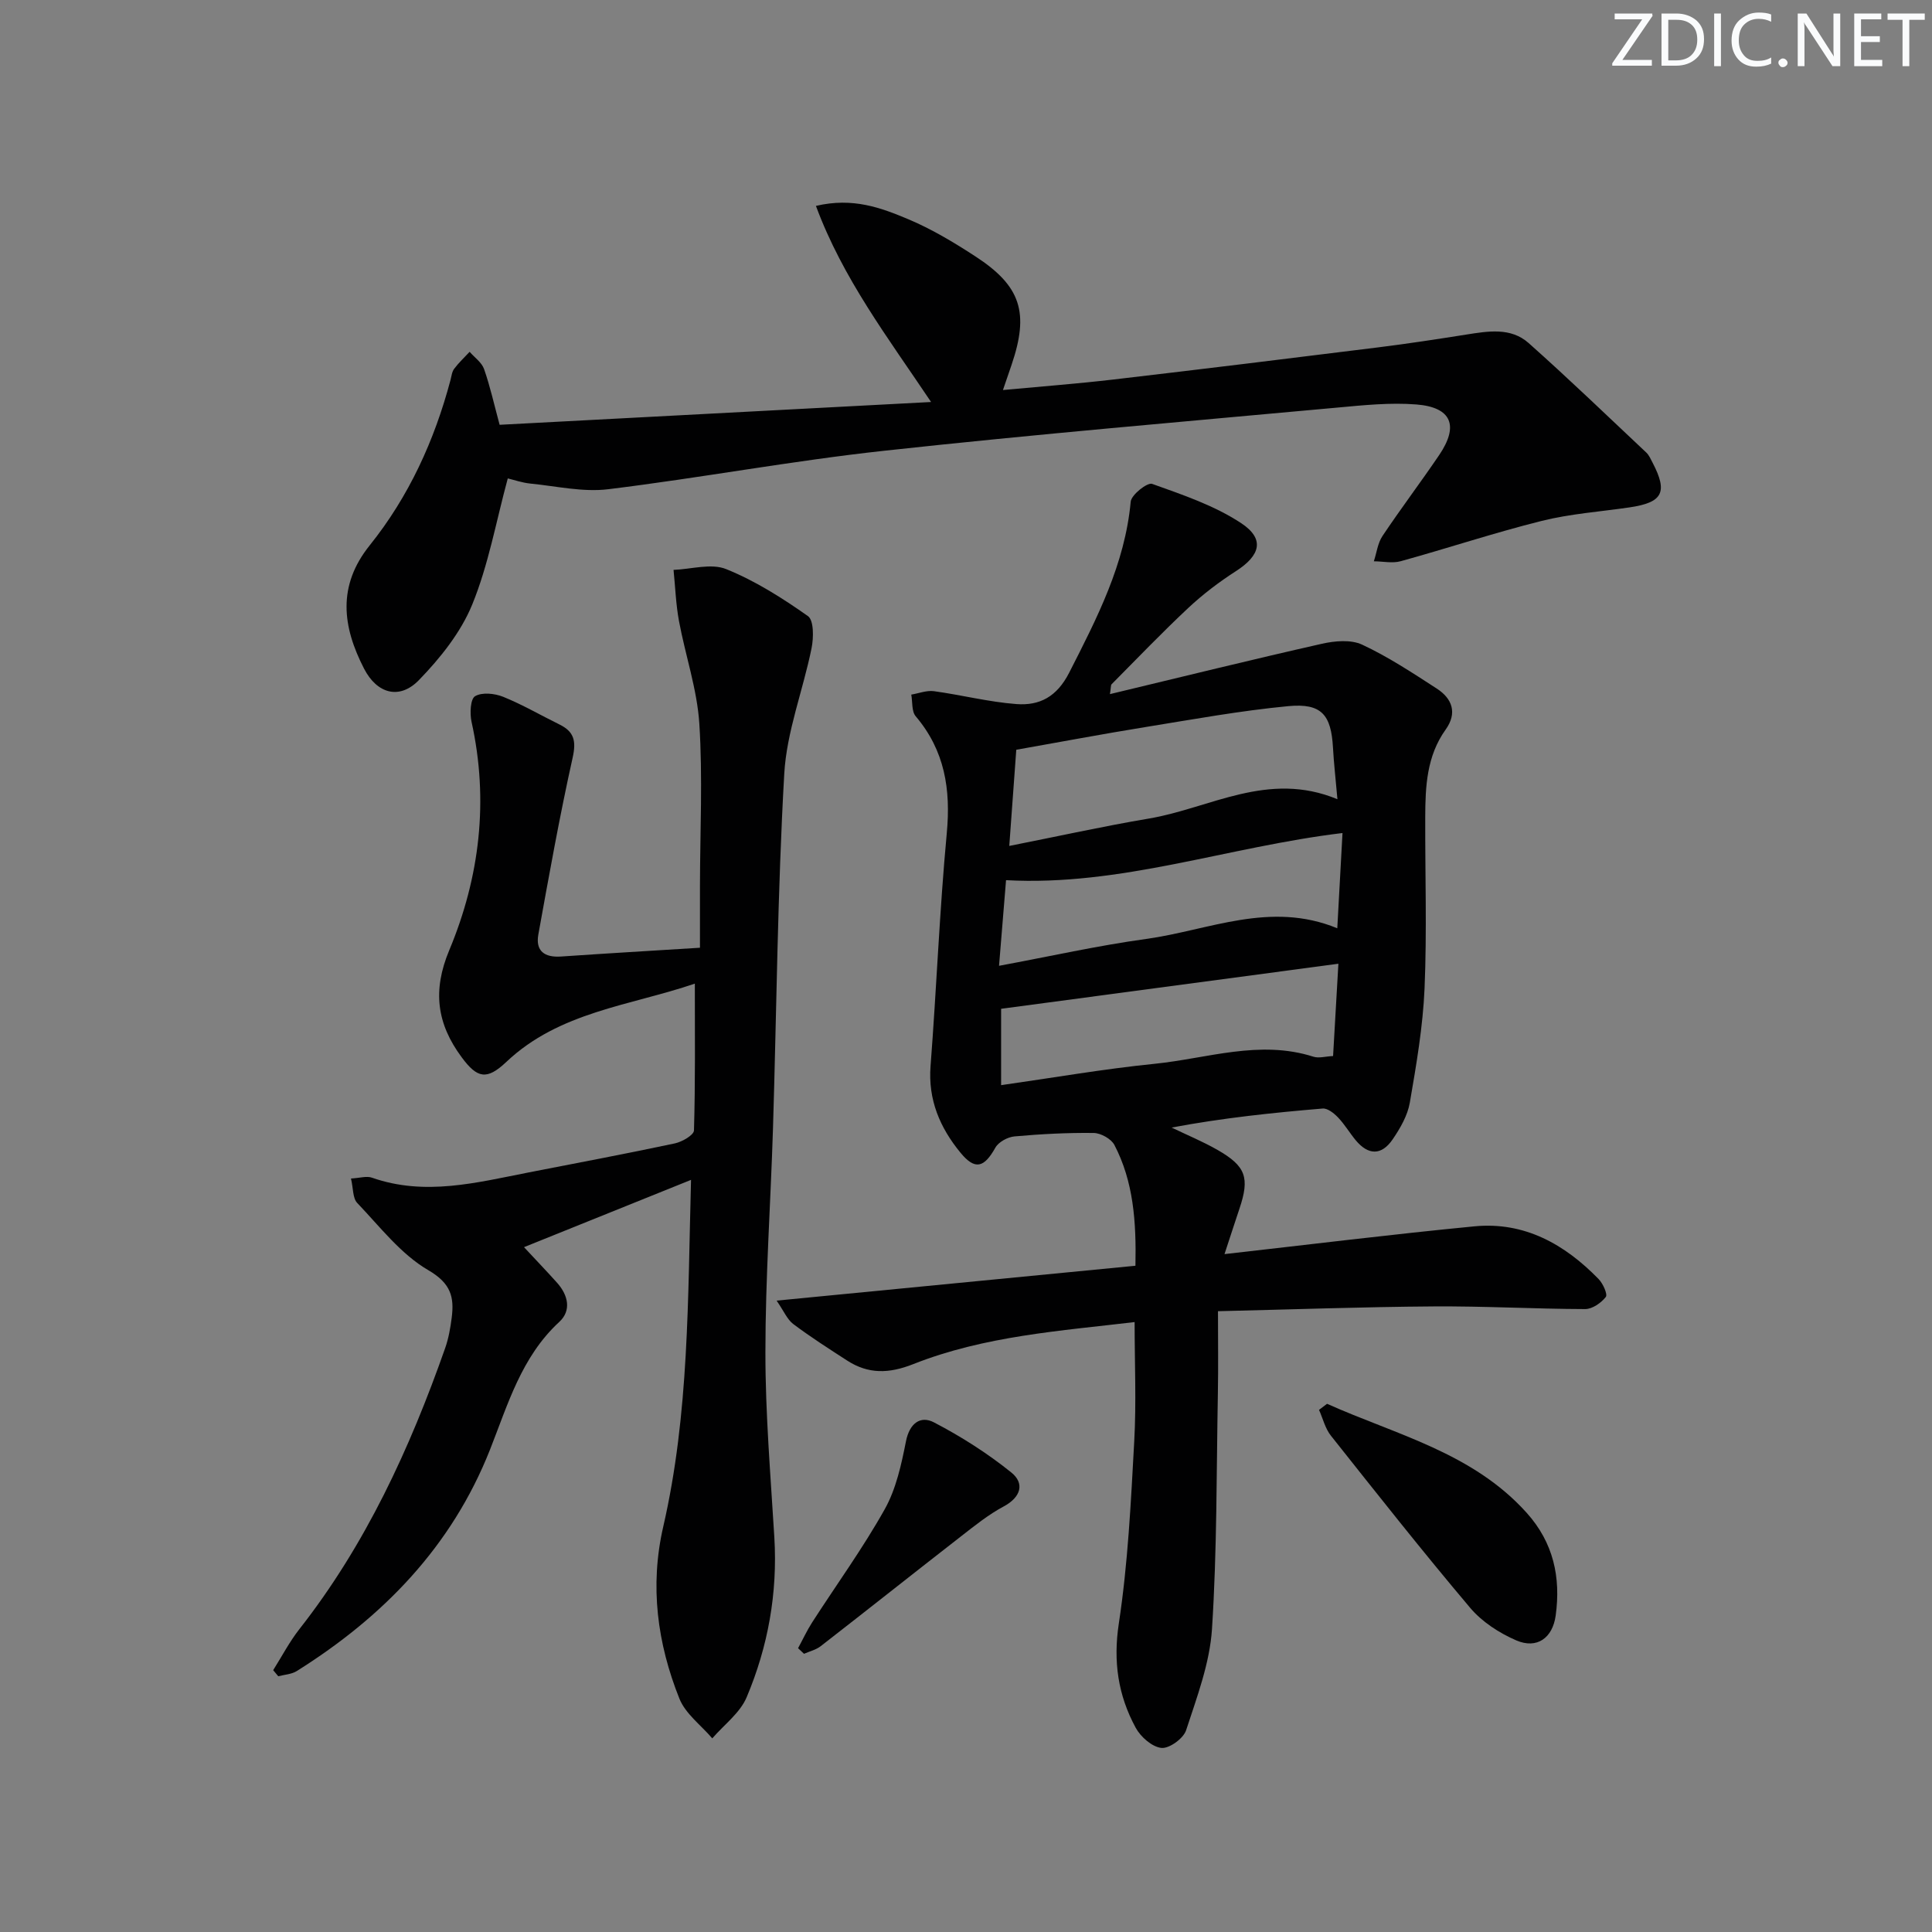<svg enable-background="new 0 0 400 400" viewBox="0 0 400 400" xmlns="http://www.w3.org/2000/svg"><rect x="0" y="0" width="400" height="400" fill="#808080" stroke="none"/><g fill="#fafbfc"><path d="m342.2 3.2-6.3 9.2h6.1v1.2h-8.2v-.5l6.2-9.1h-5.7v-1.2h7.8v.4z"/><path d="m344 13.7v-10.9h3.1c1.6 0 3 .5 4.1 1.4 1.1 1 1.6 2.2 1.6 3.9s-.5 3-1.6 4-2.5 1.5-4.2 1.5h-3zm1.4-9.6v8.4h1.6c1.4 0 2.5-.4 3.2-1.1.8-.8 1.2-1.8 1.2-3.2s-.4-2.4-1.2-3.1-1.8-1-3.1-1z"/><path d="m356.3 2.8v10.9h-1.4v-10.9z"/><path d="m366.6 13.2c-.8.4-1.8.6-3 .6-1.6 0-2.8-.5-3.7-1.5s-1.4-2.3-1.4-3.9c0-1.7.5-3.2 1.6-4.2s2.4-1.6 4-1.6c1 0 1.9.1 2.6.4v1.5c-.8-.4-1.6-.6-2.6-.6-1.2 0-2.2.4-3 1.2s-1.1 1.9-1.1 3.3c0 1.3.4 2.3 1.1 3.1s1.6 1.1 2.8 1.1c1.1 0 2-.2 2.8-.7v1.3z"/><path d="m368.2 13c0-.3.1-.5.3-.6.2-.2.4-.3.6-.3.3 0 .5.1.7.3s.3.4.3.6-.1.5-.3.6c-.2.2-.4.3-.7.3s-.5-.1-.6-.3c-.2-.2-.3-.4-.3-.6z"/><path d="m381.1 13.7h-1.7l-5.5-8.4c-.2-.2-.3-.5-.4-.7 0 .2.1.8.1 1.5v7.6h-1.4v-10.9h1.8l5.3 8.3c.3.4.4.6.4.8 0-.3-.1-.8-.1-1.6v-7.5h1.4v10.9z"/><path d="m389.7 13.7h-5.8v-10.9h5.6v1.2h-4.2v3.5h3.9v1.2h-3.9v3.7h4.4z"/><path d="m398.4 4.1h-3.1v9.6h-1.4v-9.6h-3.1v-1.3h7.7v1.3z"/></g><path d="m229.8 143.71c14.89-3.57 29.34-7.14 43.86-10.42 2.68-.61 6.03-.91 8.36.18 5.39 2.51 10.42 5.84 15.43 9.08 3.24 2.09 4.31 5.08 1.85 8.51-3.91 5.46-4.2 11.73-4.22 18.07-.04 11.83.36 23.68-.14 35.49-.34 7.92-1.7 15.82-3.05 23.66-.46 2.67-1.98 5.3-3.54 7.59-2.31 3.4-5.06 3.34-7.67.2-1.27-1.54-2.3-3.3-3.67-4.73-.83-.86-2.15-1.92-3.17-1.83-10.37.87-20.71 1.95-31.27 3.94 3.17 1.53 6.44 2.88 9.49 4.62 5.91 3.38 6.71 5.77 4.55 12.19-.98 2.9-1.91 5.82-3.09 9.39 17.82-2.01 34.76-4.11 51.75-5.75 10.35-1 18.68 3.7 25.7 10.91.91.93 1.92 3.17 1.49 3.72-.97 1.23-2.8 2.51-4.28 2.5-10.48-.03-20.96-.63-31.44-.55-14.6.1-29.2.63-44.57.99 0 6.27.08 11.58-.02 16.87-.3 16.31-.17 32.66-1.22 48.92-.46 7.09-3.12 14.11-5.36 20.97-.55 1.7-3.48 3.82-5.1 3.66-1.94-.2-4.31-2.28-5.34-4.18-3.64-6.71-4.69-13.69-3.49-21.59 1.89-12.44 2.5-25.1 3.19-37.69.45-8.07.08-16.19.08-24.71-15.26 1.82-31.04 2.85-45.84 8.71-5 1.98-9.29 2.1-13.69-.75-3.77-2.44-7.56-4.86-11.14-7.55-1.26-.95-1.94-2.66-3.45-4.85 25.51-2.48 49.87-4.85 74.29-7.22.19-9.21-.42-17.45-4.35-25-.66-1.27-2.81-2.47-4.29-2.49-5.46-.07-10.94.22-16.39.71-1.42.13-3.31 1.15-3.97 2.33-2.32 4.14-4.2 4.74-7.25 1.01-4.2-5.12-6.71-10.91-6.17-17.9 1.24-16.06 1.86-32.18 3.36-48.22.85-9.08-.41-17.1-6.43-24.2-.87-1.02-.64-2.97-.92-4.49 1.56-.26 3.18-.91 4.68-.71 5.71.78 11.36 2.24 17.09 2.67 4.79.36 8.37-1.49 10.93-6.51 5.76-11.31 11.53-22.44 12.73-35.39.13-1.43 3.45-4.04 4.43-3.69 6.32 2.26 12.88 4.47 18.42 8.12 4.99 3.29 4 6.7-1.08 9.96-3.47 2.23-6.81 4.77-9.82 7.58-5.46 5.11-10.64 10.52-15.91 15.83-.18.2-.11.63-.34 2.04zm47.1 21.76c-.39-4.43-.75-7.54-.92-10.66-.38-6.83-2.36-9.26-9.26-8.61-9.88.94-19.69 2.73-29.51 4.32-8.95 1.45-17.86 3.13-26.8 4.71-.49 6.76-.95 13-1.45 19.91 10.08-1.99 19.43-4.07 28.86-5.66 12.7-2.13 24.7-9.98 39.08-4.01zm.2 34.06c-23.87 3.19-46.79 6.25-69.83 9.33v15.81c10.78-1.53 21.23-3.36 31.76-4.42 10.91-1.1 21.74-5.04 32.9-1.47 1.13.36 2.52-.07 4.07-.14.37-6.55.74-12.8 1.1-19.11zm-70.26.43c10.61-1.97 20.47-4.19 30.45-5.56 12.97-1.79 25.69-7.94 39.58-2.21.38-6.87.73-13.21 1.08-19.72-23.79 2.86-45.94 11.06-69.66 9.76-.51 6.16-.96 11.71-1.45 17.73z" fill="#010102"/><path d="m56.56 345.79c1.79-2.84 3.36-5.86 5.42-8.49 13.73-17.49 22.86-37.36 30.18-58.17.71-2.02 1.09-4.18 1.36-6.31.55-4.3-.17-7.12-4.84-9.84-5.69-3.31-10.04-9.02-14.72-13.92-.95-.99-.81-3.02-1.29-5.06 1.82-.1 3.24-.57 4.35-.17 10.98 3.85 21.69 1.01 32.43-1.09 10.09-1.97 20.2-3.87 30.26-6.01 1.51-.32 3.95-1.73 3.97-2.69.29-9.91.18-19.83.18-30.39-13.42 4.58-28.02 5.79-39.03 16.21-4.06 3.84-6.03 3.39-9.25-.97-5.14-6.94-6.07-13.78-2.57-22.15 6.32-15.12 8.22-31 4.62-47.29-.38-1.72-.25-4.73.73-5.31 1.45-.86 4.07-.58 5.83.13 4 1.62 7.76 3.82 11.65 5.73 3.03 1.49 3.49 3.41 2.72 6.87-2.7 12.12-4.89 24.37-7.1 36.6-.62 3.42 1.27 4.8 4.68 4.57 9.27-.64 18.54-1.18 28.78-1.82 0-4.71-.01-8.8 0-12.9.02-11.17.58-22.37-.13-33.48-.46-7.15-2.9-14.17-4.22-21.29-.64-3.47-.76-7.04-1.12-10.56 3.67-.14 7.79-1.42 10.9-.16 6 2.42 11.61 5.98 16.93 9.73 1.23.87 1.18 4.47.75 6.62-1.76 8.72-5.17 17.3-5.66 26.06-1.39 24.41-1.58 48.9-2.33 73.35-.48 15.46-1.57 30.92-1.57 46.37-.01 12.78 1.08 25.58 1.85 38.35.69 11.51-1.3 22.59-5.74 33.1-1.37 3.25-4.69 5.69-7.11 8.5-2.32-2.72-5.55-5.08-6.81-8.23-4.57-11.45-6.17-23.31-3.34-35.61 5.37-23.35 5.08-47.16 5.75-71.79-11.83 4.77-22.97 9.26-34.58 13.93 2.59 2.79 4.77 5.05 6.86 7.39 2.29 2.56 2.99 5.74.45 8.08-7.86 7.24-10.66 17.12-14.36 26.48-7.94 20.05-22.07 34.56-39.99 45.81-1.08.68-2.55.74-3.84 1.08-.35-.43-.7-.84-1.05-1.26z" fill="#010102"/><path d="m105.13 99.05c-2.44 9-4.01 17.92-7.36 26.11-2.36 5.77-6.61 11.08-11.02 15.63-4.05 4.18-8.71 2.82-11.37-2.34-4.48-8.69-5.59-17.13 1.17-25.55 8.1-10.1 13.4-21.71 16.72-34.22.21-.8.3-1.73.78-2.35.94-1.25 2.11-2.33 3.18-3.49 1.03 1.18 2.51 2.2 2.99 3.57 1.26 3.59 2.08 7.33 3.22 11.54 29.58-1.56 59.18-3.13 89.33-4.72-8.99-13.41-18.28-25.59-23.84-40.6 7.67-1.81 13.5.4 19.08 2.74 4.87 2.04 9.49 4.82 13.93 7.71 9.46 6.16 11.16 11.65 7.5 22.44-.52 1.54-1.05 3.07-1.79 5.23 8.05-.75 15.45-1.31 22.82-2.17 18.3-2.14 36.59-4.38 54.87-6.66 6.09-.76 12.17-1.69 18.23-2.65 4.51-.71 9.22-1.53 12.91 1.75 8.29 7.37 16.29 15.08 24.37 22.68.58.55.92 1.37 1.31 2.11 3.19 6.13 2.08 8.23-4.79 9.24-6.07.89-12.26 1.32-18.19 2.8-9.81 2.45-19.42 5.65-29.17 8.34-1.72.48-3.7.03-5.57.02.58-1.76.8-3.76 1.79-5.24 3.79-5.67 7.91-11.11 11.74-16.76 4.12-6.08 2.57-9.89-4.72-10.47-5.42-.43-10.95.15-16.4.65-31.26 2.87-62.55 5.52-93.75 8.93-19.12 2.08-38.08 5.63-57.18 7.97-5.25.64-10.74-.64-16.11-1.17-1.75-.18-3.45-.78-4.68-1.07z" fill="#010102"/><path d="m274.75 290.64c14.35 6.43 30.11 10.1 41.32 22.56 5.56 6.18 7.1 13.36 6.02 21.27-.64 4.68-3.89 6.99-8.15 5.16-3.53-1.52-7.12-3.85-9.57-6.76-9.86-11.67-19.33-23.67-28.83-35.64-1.18-1.49-1.65-3.54-2.45-5.33.55-.41 1.11-.84 1.66-1.26z" fill="#010102"/><path d="m165.23 341.24c.97-1.78 1.82-3.63 2.91-5.33 5.03-7.81 10.51-15.36 15.04-23.45 2.35-4.2 3.44-9.25 4.39-14.05.74-3.75 3.01-5.37 5.78-3.93 5.64 2.93 11.1 6.41 16.04 10.39 2.78 2.24 2.01 5.1-1.6 7.03-3.16 1.69-6.02 4-8.87 6.22-9.7 7.54-19.31 15.18-29.01 22.71-.97.75-2.29 1.06-3.45 1.57-.4-.39-.81-.78-1.23-1.16z" fill="#010102"/></svg>